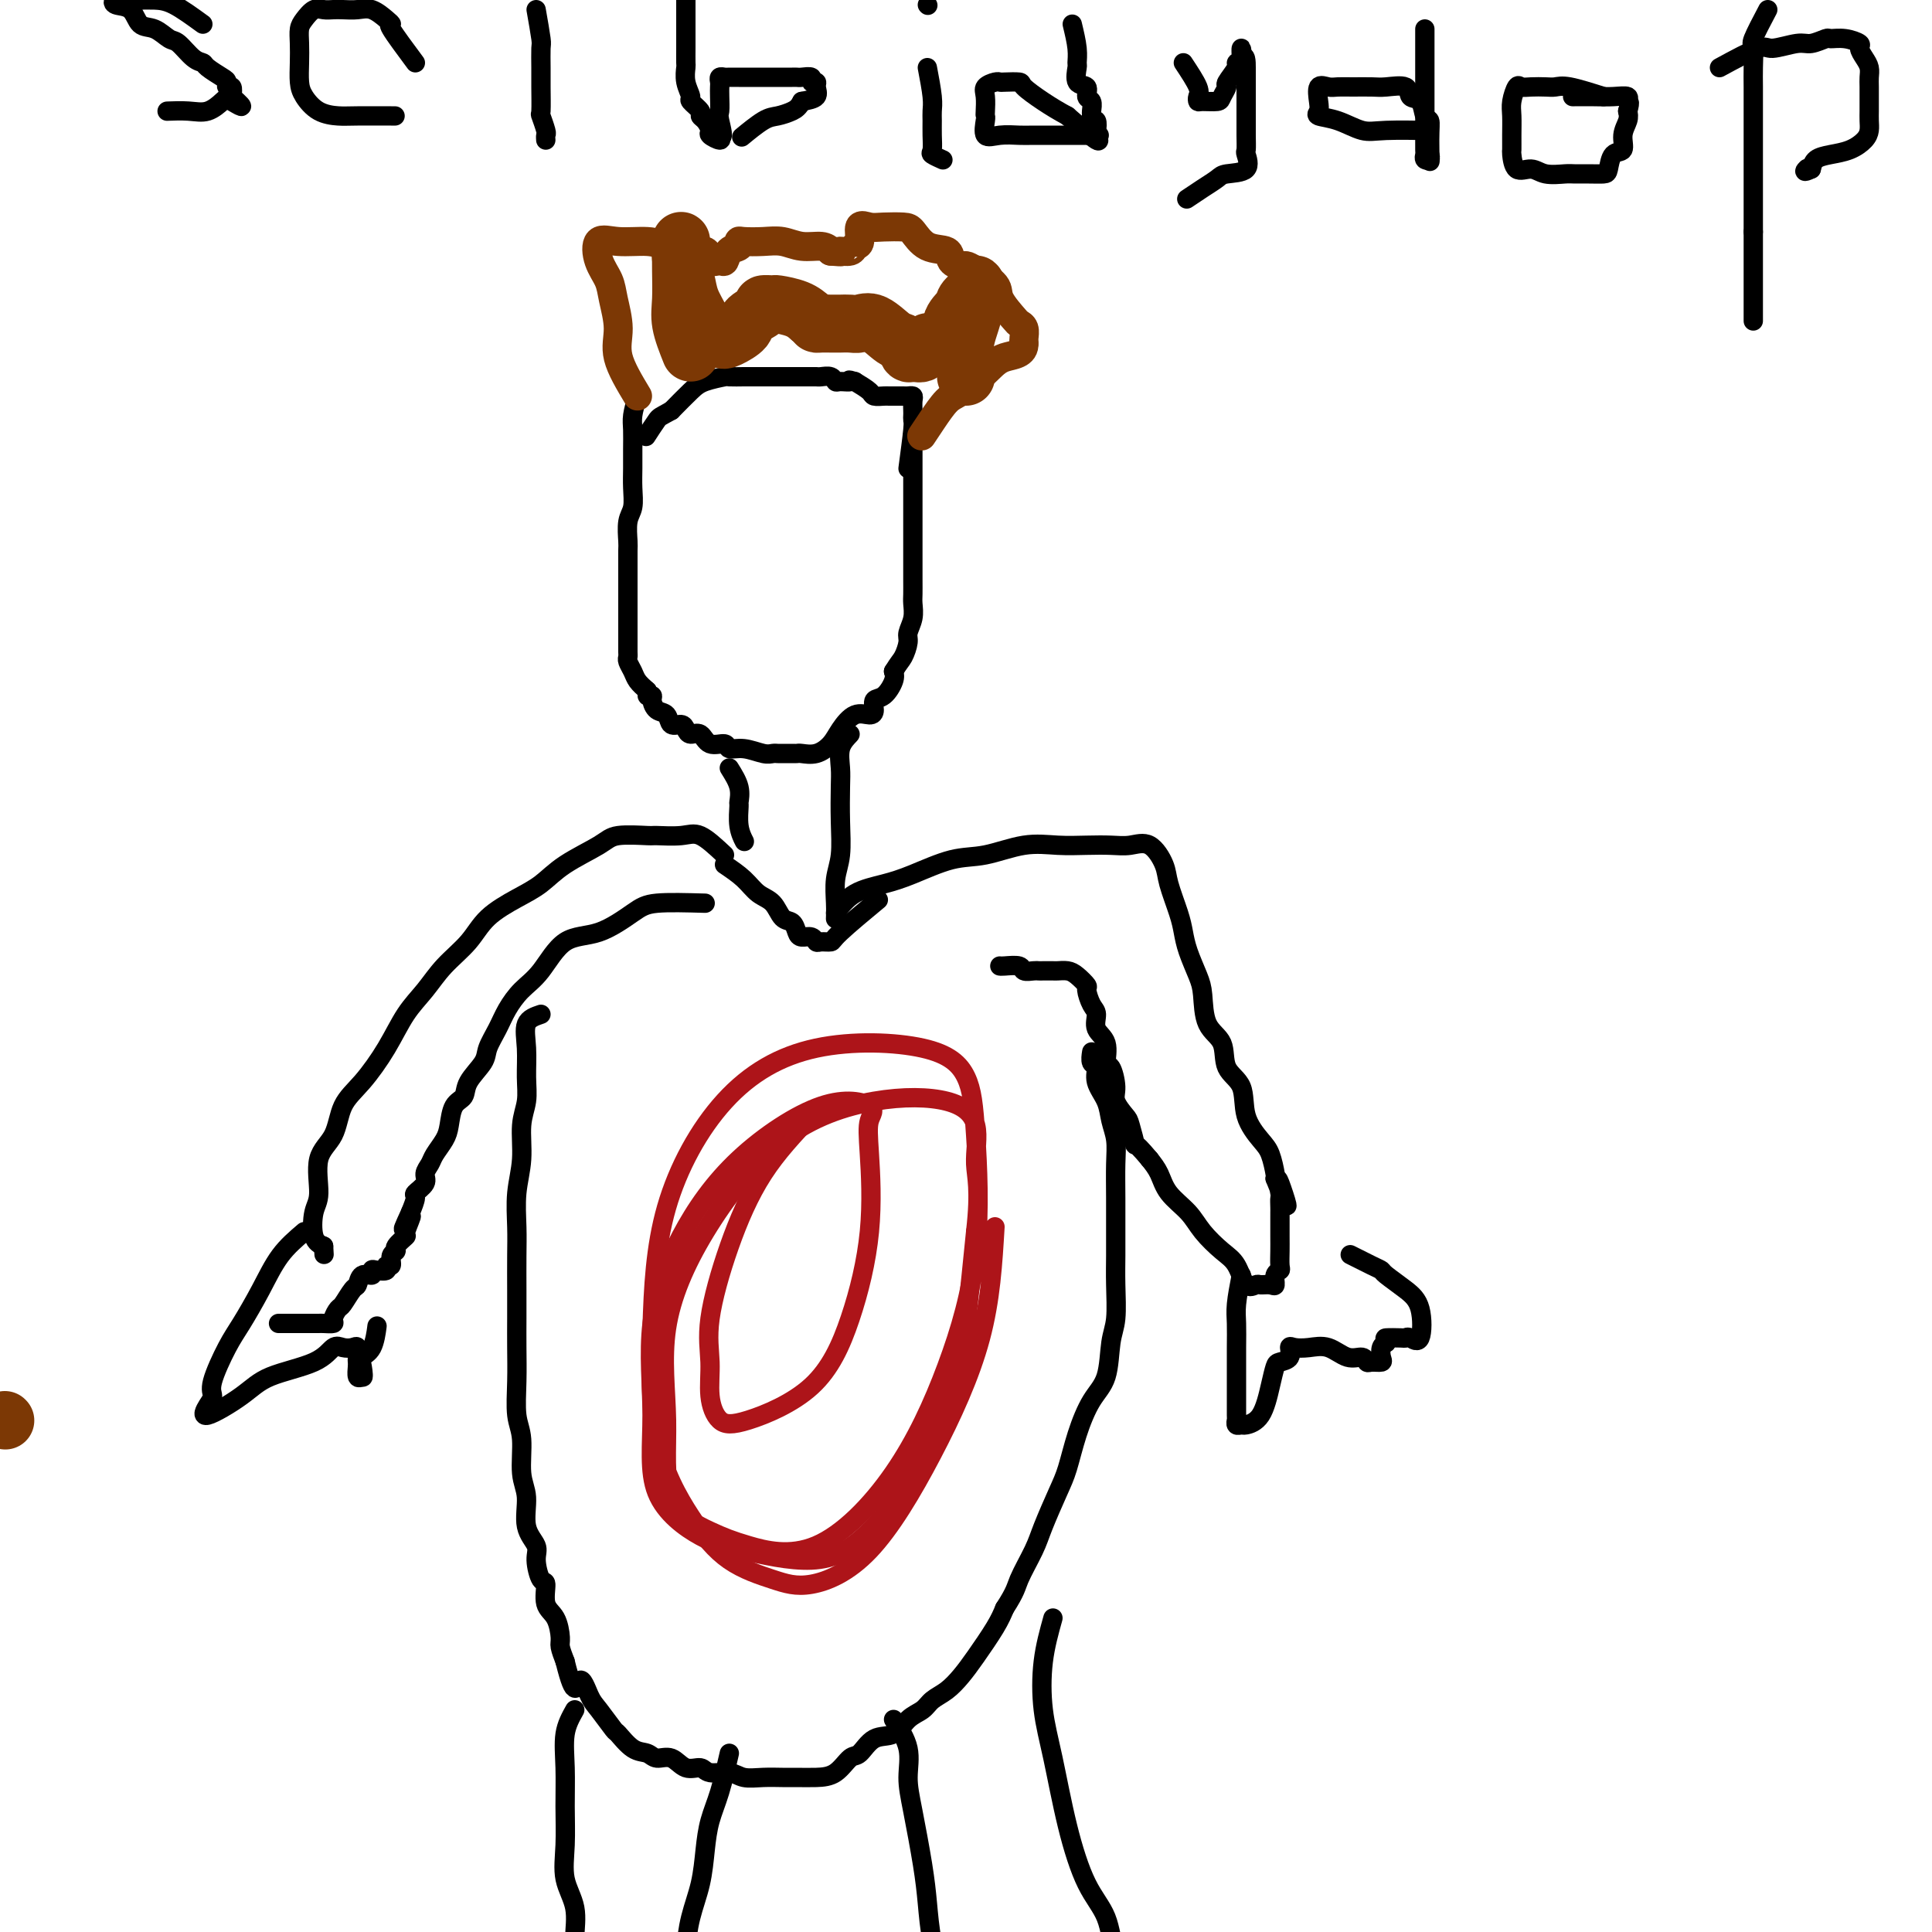 <svg viewBox='0 0 400 400' version='1.1' xmlns='http://www.w3.org/2000/svg' xmlns:xlink='http://www.w3.org/1999/xlink'><g fill='none' stroke='#000000' stroke-width='4' stroke-linecap='round' stroke-linejoin='round'><path d='M132,82c-0.423,1.446 -0.846,2.893 -1,4c-0.154,1.107 -0.040,1.875 0,3c0.040,1.125 0.007,2.606 0,4c-0.007,1.394 0.012,2.699 0,4c-0.012,1.301 -0.056,2.598 0,4c0.056,1.402 0.211,2.911 0,4c-0.211,1.089 -0.789,1.760 -1,3c-0.211,1.240 -0.057,3.049 0,4c0.057,0.951 0.015,1.044 0,2c-0.015,0.956 -0.004,2.774 0,4c0.004,1.226 0.001,1.859 0,3c-0.001,1.141 -0.000,2.791 0,4c0.000,1.209 0.000,1.977 0,3c-0.000,1.023 0.000,2.302 0,3c-0.000,0.698 -0.001,0.816 0,1c0.001,0.184 0.003,0.433 0,1c-0.003,0.567 -0.013,1.450 0,2c0.013,0.550 0.048,0.766 0,1c-0.048,0.234 -0.178,0.485 0,1c0.178,0.515 0.663,1.292 1,2c0.337,0.708 0.525,1.345 1,2c0.475,0.655 1.238,1.327 2,2'/><path d='M134,143c0.556,1.472 -0.054,1.153 0,1c0.054,-0.153 0.773,-0.138 1,0c0.227,0.138 -0.038,0.400 0,1c0.038,0.600 0.377,1.536 1,2c0.623,0.464 1.528,0.454 2,1c0.472,0.546 0.511,1.647 1,2c0.489,0.353 1.428,-0.041 2,0c0.572,0.041 0.777,0.518 1,1c0.223,0.482 0.464,0.970 1,1c0.536,0.030 1.367,-0.399 2,0c0.633,0.399 1.069,1.627 2,2c0.931,0.373 2.358,-0.110 3,0c0.642,0.110 0.501,0.814 1,1c0.499,0.186 1.638,-0.146 3,0c1.362,0.146 2.946,0.771 4,1c1.054,0.229 1.578,0.061 2,0c0.422,-0.061 0.741,-0.017 1,0c0.259,0.017 0.456,0.006 1,0c0.544,-0.006 1.434,-0.007 2,0c0.566,0.007 0.808,0.022 1,0c0.192,-0.022 0.333,-0.080 1,0c0.667,0.080 1.859,0.299 3,0c1.141,-0.299 2.229,-1.115 3,-2c0.771,-0.885 1.224,-1.838 2,-3c0.776,-1.162 1.874,-2.533 3,-3c1.126,-0.467 2.281,-0.030 3,0c0.719,0.030 1.002,-0.348 1,-1c-0.002,-0.652 -0.289,-1.577 0,-2c0.289,-0.423 1.155,-0.345 2,-1c0.845,-0.655 1.670,-2.044 2,-3c0.330,-0.956 0.165,-1.478 0,-2'/><path d='M185,139c1.161,-1.912 1.565,-2.193 2,-3c0.435,-0.807 0.901,-2.141 1,-3c0.099,-0.859 -0.170,-1.244 0,-2c0.170,-0.756 0.778,-1.884 1,-3c0.222,-1.116 0.060,-2.220 0,-3c-0.060,-0.780 -0.016,-1.237 0,-2c0.016,-0.763 0.004,-1.832 0,-3c-0.004,-1.168 -0.001,-2.434 0,-3c0.001,-0.566 0.000,-0.434 0,-1c-0.000,-0.566 -0.000,-1.832 0,-3c0.000,-1.168 0.000,-2.238 0,-3c-0.000,-0.762 -0.000,-1.216 0,-2c0.000,-0.784 0.000,-1.897 0,-3c-0.000,-1.103 -0.000,-2.197 0,-3c0.000,-0.803 0.000,-1.315 0,-2c-0.000,-0.685 -0.000,-1.545 0,-2c0.000,-0.455 0.000,-0.507 0,-1c-0.000,-0.493 -0.000,-1.428 0,-2c0.000,-0.572 0.000,-0.780 0,-1c-0.000,-0.220 -0.000,-0.451 0,-1c0.000,-0.549 0.000,-1.417 0,-2c-0.000,-0.583 -0.000,-0.881 0,-1c0.000,-0.119 0.000,-0.060 0,0'/><path d='M188,97c0.423,-3.181 0.845,-6.361 1,-8c0.155,-1.639 0.042,-1.735 0,-2c-0.042,-0.265 -0.015,-0.698 0,-1c0.015,-0.302 0.016,-0.473 0,-1c-0.016,-0.527 -0.049,-1.409 0,-2c0.049,-0.591 0.182,-0.890 0,-1c-0.182,-0.110 -0.677,-0.030 -1,0c-0.323,0.030 -0.472,0.009 -1,0c-0.528,-0.009 -1.435,-0.005 -2,0c-0.565,0.005 -0.787,0.009 -1,0c-0.213,-0.009 -0.418,-0.033 -1,0c-0.582,0.033 -1.541,0.124 -2,0c-0.459,-0.124 -0.417,-0.464 -1,-1c-0.583,-0.536 -1.792,-1.268 -3,-2'/><path d='M177,79c-1.975,-0.614 -0.914,-0.151 -1,0c-0.086,0.151 -1.319,-0.012 -2,0c-0.681,0.012 -0.811,0.199 -1,0c-0.189,-0.199 -0.436,-0.785 -1,-1c-0.564,-0.215 -1.444,-0.057 -2,0c-0.556,0.057 -0.786,0.015 -1,0c-0.214,-0.015 -0.410,-0.004 -1,0c-0.590,0.004 -1.572,0.001 -2,0c-0.428,-0.001 -0.301,-0.000 -1,0c-0.699,0.000 -2.223,0.000 -3,0c-0.777,-0.000 -0.808,-0.000 -1,0c-0.192,0.000 -0.546,0.000 -1,0c-0.454,-0.000 -1.008,-0.001 -2,0c-0.992,0.001 -2.422,0.003 -3,0c-0.578,-0.003 -0.303,-0.010 -1,0c-0.697,0.010 -2.366,0.039 -3,0c-0.634,-0.039 -0.232,-0.144 -1,0c-0.768,0.144 -2.707,0.539 -4,1c-1.293,0.461 -1.941,0.989 -3,2c-1.059,1.011 -2.530,2.506 -4,4'/><path d='M139,85c-2.417,1.357 -2.458,1.250 -3,2c-0.542,0.750 -1.583,2.357 -2,3c-0.417,0.643 -0.208,0.321 0,0'/></g>
<g fill='none' stroke='#7C3805' stroke-width='6' stroke-linecap='round' stroke-linejoin='round'><path d='M132,82c-1.717,-2.858 -3.434,-5.715 -4,-8c-0.566,-2.285 0.017,-3.997 0,-6c-0.017,-2.003 -0.636,-4.298 -1,-6c-0.364,-1.702 -0.474,-2.811 -1,-4c-0.526,-1.189 -1.467,-2.460 -2,-4c-0.533,-1.540 -0.657,-3.351 0,-4c0.657,-0.649 2.096,-0.138 4,0c1.904,0.138 4.274,-0.099 6,0c1.726,0.099 2.809,0.534 4,1c1.191,0.466 2.490,0.964 4,1c1.510,0.036 3.229,-0.389 4,0c0.771,0.389 0.592,1.594 1,2c0.408,0.406 1.401,0.014 2,0c0.599,-0.014 0.802,0.350 1,0c0.198,-0.350 0.391,-1.414 1,-2c0.609,-0.586 1.636,-0.694 2,-1c0.364,-0.306 0.067,-0.810 0,-1c-0.067,-0.190 0.097,-0.066 1,0c0.903,0.066 2.546,0.073 4,0c1.454,-0.073 2.720,-0.226 4,0c1.280,0.226 2.575,0.830 4,1c1.425,0.170 2.978,-0.094 4,0c1.022,0.094 1.511,0.547 2,1'/><path d='M172,52c3.282,0.294 1.988,0.029 2,0c0.012,-0.029 1.329,0.178 2,0c0.671,-0.178 0.695,-0.741 1,-1c0.305,-0.259 0.890,-0.213 1,-1c0.110,-0.787 -0.256,-2.406 0,-3c0.256,-0.594 1.134,-0.162 2,0c0.866,0.162 1.721,0.056 3,0c1.279,-0.056 2.982,-0.061 4,0c1.018,0.061 1.351,0.188 2,1c0.649,0.812 1.613,2.308 3,3c1.387,0.692 3.198,0.579 4,1c0.802,0.421 0.594,1.376 1,2c0.406,0.624 1.427,0.917 2,1c0.573,0.083 0.700,-0.044 1,0c0.300,0.044 0.773,0.260 2,1c1.227,0.740 3.208,2.004 4,3c0.792,0.996 0.394,1.724 1,3c0.606,1.276 2.215,3.102 3,4c0.785,0.898 0.747,0.870 1,1c0.253,0.130 0.799,0.420 1,1c0.201,0.580 0.057,1.452 0,2c-0.057,0.548 -0.029,0.774 0,1'/><path d='M212,71c0.194,2.414 -2.322,2.449 -4,3c-1.678,0.551 -2.520,1.619 -4,3c-1.480,1.381 -3.598,3.074 -5,4c-1.402,0.926 -2.087,1.083 -3,2c-0.913,0.917 -2.053,2.593 -3,4c-0.947,1.407 -1.699,2.545 -2,3c-0.301,0.455 -0.150,0.228 0,0'/></g>
<g fill='none' stroke='#7C3805' stroke-width='12' stroke-linecap='round' stroke-linejoin='round'><path d='M143,73c-0.845,-2.120 -1.691,-4.241 -2,-6c-0.309,-1.759 -0.083,-3.158 0,-5c0.083,-1.842 0.021,-4.128 0,-6c-0.021,-1.872 -0.002,-3.331 0,-4c0.002,-0.669 -0.011,-0.550 0,-1c0.011,-0.450 0.048,-1.470 0,-1c-0.048,0.470 -0.181,2.432 0,4c0.181,1.568 0.678,2.744 1,4c0.322,1.256 0.471,2.592 1,4c0.529,1.408 1.439,2.887 2,4c0.561,1.113 0.774,1.862 1,2c0.226,0.138 0.464,-0.333 1,0c0.536,0.333 1.371,1.470 2,2c0.629,0.530 1.053,0.454 2,0c0.947,-0.454 2.419,-1.284 3,-2c0.581,-0.716 0.272,-1.317 1,-2c0.728,-0.683 2.495,-1.449 3,-2c0.505,-0.551 -0.251,-0.888 0,-1c0.251,-0.112 1.511,0.001 2,0c0.489,-0.001 0.209,-0.116 1,0c0.791,0.116 2.655,0.462 4,1c1.345,0.538 2.173,1.269 3,2'/><path d='M168,66c1.278,0.691 0.971,0.917 1,1c0.029,0.083 0.392,0.022 1,0c0.608,-0.022 1.461,-0.005 2,0c0.539,0.005 0.765,-0.002 1,0c0.235,0.002 0.479,0.011 1,0c0.521,-0.011 1.319,-0.044 2,0c0.681,0.044 1.243,0.163 2,0c0.757,-0.163 1.707,-0.608 3,0c1.293,0.608 2.927,2.270 4,3c1.073,0.730 1.583,0.528 2,1c0.417,0.472 0.741,1.619 1,2c0.259,0.381 0.454,-0.003 1,0c0.546,0.003 1.442,0.393 2,0c0.558,-0.393 0.778,-1.569 1,-2c0.222,-0.431 0.444,-0.116 1,0c0.556,0.116 1.444,0.033 2,0c0.556,-0.033 0.778,-0.017 1,0'/><path d='M196,71c1.350,-1.059 0.725,-2.707 1,-4c0.275,-1.293 1.449,-2.233 2,-3c0.551,-0.767 0.480,-1.363 1,-2c0.520,-0.637 1.632,-1.315 2,-2c0.368,-0.685 -0.006,-1.378 0,-1c0.006,0.378 0.394,1.828 0,4c-0.394,2.172 -1.570,5.065 -2,7c-0.430,1.935 -0.115,2.910 0,4c0.115,1.090 0.031,2.293 0,3c-0.031,0.707 -0.009,0.916 0,1c0.009,0.084 0.004,0.042 0,0'/><path d='M1,294c0.000,0.000 0.100,0.100 0.1,0.1'/></g>
<g fill='none' stroke='#000000' stroke-width='4' stroke-linecap='round' stroke-linejoin='round'><path d='M42,5c-2.166,-1.577 -4.333,-3.154 -6,-4c-1.667,-0.846 -2.836,-0.960 -4,-1c-1.164,-0.040 -2.325,-0.007 -3,0c-0.675,0.007 -0.865,-0.011 -1,0c-0.135,0.011 -0.217,0.052 -1,0c-0.783,-0.052 -2.268,-0.198 -3,0c-0.732,0.198 -0.712,0.740 0,1c0.712,0.260 2.115,0.239 3,1c0.885,0.761 1.252,2.305 2,3c0.748,0.695 1.878,0.539 3,1c1.122,0.461 2.235,1.537 3,2c0.765,0.463 1.182,0.313 2,1c0.818,0.687 2.037,2.211 3,3c0.963,0.789 1.668,0.842 2,1c0.332,0.158 0.289,0.419 1,1c0.711,0.581 2.177,1.482 3,2c0.823,0.518 1.004,0.654 1,1c-0.004,0.346 -0.193,0.901 0,1c0.193,0.099 0.770,-0.257 1,0c0.230,0.257 0.115,1.129 0,2'/><path d='M48,20c3.798,3.353 1.294,1.736 0,1c-1.294,-0.736 -1.377,-0.589 -2,0c-0.623,0.589 -1.786,1.622 -3,2c-1.214,0.378 -2.481,0.102 -4,0c-1.519,-0.102 -3.291,-0.029 -4,0c-0.709,0.029 -0.354,0.015 0,0'/><path d='M86,13c-2.124,-2.859 -4.248,-5.719 -5,-7c-0.752,-1.281 -0.130,-0.984 0,-1c0.130,-0.016 -0.230,-0.344 -1,-1c-0.770,-0.656 -1.950,-1.639 -3,-2c-1.050,-0.361 -1.972,-0.098 -3,0c-1.028,0.098 -2.163,0.032 -3,0c-0.837,-0.032 -1.377,-0.032 -2,0c-0.623,0.032 -1.330,0.094 -2,0c-0.670,-0.094 -1.304,-0.343 -2,0c-0.696,0.343 -1.455,1.278 -2,2c-0.545,0.722 -0.876,1.232 -1,2c-0.124,0.768 -0.039,1.796 0,3c0.039,1.204 0.034,2.585 0,4c-0.034,1.415 -0.096,2.862 0,4c0.096,1.138 0.349,1.965 1,3c0.651,1.035 1.699,2.277 3,3c1.301,0.723 2.854,0.926 4,1c1.146,0.074 1.886,0.020 4,0c2.114,-0.020 5.604,-0.006 7,0c1.396,0.006 0.698,0.003 0,0'/><path d='M111,2c0.423,2.409 0.846,4.818 1,6c0.154,1.182 0.040,1.137 0,2c-0.040,0.863 -0.007,2.634 0,4c0.007,1.366 -0.012,2.327 0,4c0.012,1.673 0.056,4.060 0,5c-0.056,0.940 -0.211,0.434 0,1c0.211,0.566 0.789,2.203 1,3c0.211,0.797 0.057,0.753 0,1c-0.057,0.247 -0.016,0.785 0,1c0.016,0.215 0.008,0.108 0,0'/><path d='M142,0c-0.000,0.587 -0.000,1.173 0,2c0.000,0.827 0.000,1.894 0,3c-0.000,1.106 -0.001,2.252 0,3c0.001,0.748 0.005,1.097 0,2c-0.005,0.903 -0.017,2.359 0,3c0.017,0.641 0.065,0.466 0,1c-0.065,0.534 -0.242,1.779 0,3c0.242,1.221 0.905,2.420 1,3c0.095,0.580 -0.377,0.540 0,1c0.377,0.460 1.601,1.418 2,2c0.399,0.582 -0.029,0.787 0,1c0.029,0.213 0.516,0.433 1,1c0.484,0.567 0.965,1.482 1,2c0.035,0.518 -0.375,0.639 0,1c0.375,0.361 1.536,0.960 2,1c0.464,0.040 0.232,-0.480 0,-1'/><path d='M149,28c1.083,1.103 0.290,-1.641 0,-3c-0.290,-1.359 -0.079,-1.335 0,-2c0.079,-0.665 0.024,-2.021 0,-3c-0.024,-0.979 -0.018,-1.583 0,-2c0.018,-0.417 0.050,-0.648 0,-1c-0.050,-0.352 -0.180,-0.826 0,-1c0.180,-0.174 0.671,-0.046 1,0c0.329,0.046 0.497,0.012 1,0c0.503,-0.012 1.342,-0.003 2,0c0.658,0.003 1.136,0.001 2,0c0.864,-0.001 2.116,-0.000 3,0c0.884,0.000 1.401,0.000 2,0c0.599,-0.000 1.278,-0.001 2,0c0.722,0.001 1.485,0.004 2,0c0.515,-0.004 0.783,-0.016 1,0c0.217,0.016 0.383,0.059 1,0c0.617,-0.059 1.684,-0.219 2,0c0.316,0.219 -0.120,0.818 0,1c0.120,0.182 0.795,-0.054 1,0c0.205,0.054 -0.060,0.399 0,1c0.060,0.601 0.446,1.457 0,2c-0.446,0.543 -1.723,0.771 -3,1'/><path d='M166,21c-0.612,1.169 -1.142,1.592 -2,2c-0.858,0.408 -2.044,0.800 -3,1c-0.956,0.200 -1.680,0.208 -3,1c-1.320,0.792 -3.234,2.369 -4,3c-0.766,0.631 -0.383,0.315 0,0'/><path d='M192,14c0.423,2.239 0.846,4.477 1,6c0.154,1.523 0.039,2.330 0,3c-0.039,0.670 -0.003,1.202 0,2c0.003,0.798 -0.027,1.860 0,3c0.027,1.140 0.110,2.357 0,3c-0.110,0.643 -0.414,0.712 0,1c0.414,0.288 1.547,0.797 2,1c0.453,0.203 0.227,0.102 0,0'/><path d='M192,1c0.000,0.000 0.100,0.100 0.1,0.1'/><path d='M222,5c0.427,1.781 0.854,3.561 1,5c0.146,1.439 0.010,2.536 0,3c-0.010,0.464 0.106,0.294 0,1c-0.106,0.706 -0.435,2.287 0,3c0.435,0.713 1.633,0.558 2,1c0.367,0.442 -0.099,1.482 0,2c0.099,0.518 0.762,0.515 1,1c0.238,0.485 0.050,1.457 0,2c-0.050,0.543 0.038,0.655 0,1c-0.038,0.345 -0.202,0.923 0,1c0.202,0.077 0.770,-0.347 1,0c0.230,0.347 0.124,1.464 0,2c-0.124,0.536 -0.264,0.490 0,1c0.264,0.510 0.933,1.574 0,1c-0.933,-0.574 -3.466,-2.787 -6,-5'/><path d='M221,24c-1.822,-0.978 -3.377,-1.922 -5,-3c-1.623,-1.078 -3.312,-2.290 -4,-3c-0.688,-0.710 -0.374,-0.920 -1,-1c-0.626,-0.080 -2.192,-0.031 -3,0c-0.808,0.031 -0.857,0.043 -1,0c-0.143,-0.043 -0.378,-0.141 -1,0c-0.622,0.141 -1.630,0.522 -2,1c-0.370,0.478 -0.101,1.054 0,2c0.101,0.946 0.035,2.264 0,3c-0.035,0.736 -0.038,0.891 0,1c0.038,0.109 0.118,0.173 0,1c-0.118,0.827 -0.435,2.418 0,3c0.435,0.582 1.622,0.156 3,0c1.378,-0.156 2.948,-0.042 4,0c1.052,0.042 1.586,0.011 3,0c1.414,-0.011 3.709,-0.003 5,0c1.291,0.003 1.578,0.001 3,0c1.422,-0.001 3.978,-0.000 5,0c1.022,0.000 0.511,0.000 0,0'/><path d='M245,13c1.266,1.917 2.532,3.835 3,5c0.468,1.165 0.138,1.578 0,2c-0.138,0.422 -0.085,0.852 0,1c0.085,0.148 0.203,0.014 1,0c0.797,-0.014 2.274,0.091 3,0c0.726,-0.091 0.701,-0.378 1,-1c0.299,-0.622 0.921,-1.580 1,-2c0.079,-0.420 -0.385,-0.304 0,-1c0.385,-0.696 1.620,-2.206 2,-3c0.380,-0.794 -0.094,-0.873 0,-1c0.094,-0.127 0.756,-0.304 1,-1c0.244,-0.696 0.070,-1.913 0,-2c-0.070,-0.087 -0.035,0.957 0,2'/><path d='M257,12c1.000,-1.066 1.000,0.770 1,2c0.000,1.230 0.000,1.853 0,3c-0.000,1.147 -0.001,2.816 0,4c0.001,1.184 0.004,1.883 0,3c-0.004,1.117 -0.015,2.653 0,4c0.015,1.347 0.055,2.507 0,3c-0.055,0.493 -0.205,0.320 0,1c0.205,0.680 0.766,2.214 0,3c-0.766,0.786 -2.857,0.824 -4,1c-1.143,0.176 -1.337,0.491 -2,1c-0.663,0.509 -1.794,1.214 -3,2c-1.206,0.786 -2.487,1.653 -3,2c-0.513,0.347 -0.256,0.173 0,0'/><path d='M295,6c0.000,2.502 0.000,5.004 0,6c-0.000,0.996 -0.000,0.484 0,1c0.000,0.516 0.000,2.058 0,3c-0.000,0.942 -0.000,1.282 0,2c0.000,0.718 0.000,1.812 0,3c-0.000,1.188 -0.000,2.469 0,3c0.000,0.531 0.000,0.313 0,1c-0.000,0.687 -0.001,2.279 0,3c0.001,0.721 0.004,0.572 0,1c-0.004,0.428 -0.015,1.432 0,2c0.015,0.568 0.056,0.699 0,1c-0.056,0.301 -0.207,0.773 0,1c0.207,0.227 0.774,0.208 1,0c0.226,-0.208 0.113,-0.604 0,-1'/><path d='M296,32c0.140,3.582 -0.008,-0.464 0,-3c0.008,-2.536 0.174,-3.563 0,-4c-0.174,-0.437 -0.686,-0.285 -1,-1c-0.314,-0.715 -0.428,-2.297 -1,-3c-0.572,-0.703 -1.602,-0.528 -2,-1c-0.398,-0.472 -0.165,-1.591 -1,-2c-0.835,-0.409 -2.737,-0.109 -4,0c-1.263,0.109 -1.887,0.027 -3,0c-1.113,-0.027 -2.715,0.002 -4,0c-1.285,-0.002 -2.252,-0.036 -3,0c-0.748,0.036 -1.275,0.143 -2,0c-0.725,-0.143 -1.648,-0.534 -2,0c-0.352,0.534 -0.135,1.993 0,3c0.135,1.007 0.187,1.562 0,2c-0.187,0.438 -0.613,0.758 0,1c0.613,0.242 2.264,0.405 4,1c1.736,0.595 3.558,1.624 5,2c1.442,0.376 2.504,0.101 5,0c2.496,-0.101 6.428,-0.029 8,0c1.572,0.029 0.786,0.014 0,0'/><path d='M332,20c-2.659,-0.845 -5.318,-1.690 -7,-2c-1.682,-0.310 -2.387,-0.086 -3,0c-0.613,0.086 -1.135,0.032 -2,0c-0.865,-0.032 -2.074,-0.043 -3,0c-0.926,0.043 -1.569,0.139 -2,0c-0.431,-0.139 -0.651,-0.513 -1,0c-0.349,0.513 -0.826,1.914 -1,3c-0.174,1.086 -0.045,1.858 0,3c0.045,1.142 0.007,2.655 0,4c-0.007,1.345 0.016,2.522 0,3c-0.016,0.478 -0.071,0.258 0,1c0.071,0.742 0.269,2.448 1,3c0.731,0.552 1.994,-0.048 3,0c1.006,0.048 1.754,0.745 3,1c1.246,0.255 2.988,0.067 4,0c1.012,-0.067 1.292,-0.015 2,0c0.708,0.015 1.844,-0.008 3,0c1.156,0.008 2.333,0.046 3,0c0.667,-0.046 0.823,-0.176 1,-1c0.177,-0.824 0.373,-2.342 1,-3c0.627,-0.658 1.683,-0.455 2,-1c0.317,-0.545 -0.107,-1.839 0,-3c0.107,-1.161 0.745,-2.189 1,-3c0.255,-0.811 0.128,-1.406 0,-2'/><path d='M337,23c0.738,-2.403 0.081,-1.912 0,-2c-0.081,-0.088 0.412,-0.756 0,-1c-0.412,-0.244 -1.729,-0.065 -3,0c-1.271,0.065 -2.496,0.018 -4,0c-1.504,-0.018 -3.287,-0.005 -4,0c-0.713,0.005 -0.357,0.003 0,0'/><path d='M366,2c-1.268,2.408 -2.536,4.817 -3,6c-0.464,1.183 -0.124,1.141 0,2c0.124,0.859 0.033,2.619 0,4c-0.033,1.381 -0.009,2.381 0,4c0.009,1.619 0.002,3.856 0,5c-0.002,1.144 -0.001,1.195 0,2c0.001,0.805 0.000,2.365 0,3c-0.000,0.635 -0.000,0.344 0,1c0.000,0.656 0.000,2.259 0,3c-0.000,0.741 -0.000,0.618 0,1c0.000,0.382 0.000,1.267 0,2c-0.000,0.733 -0.000,1.313 0,2c0.000,0.687 0.000,1.480 0,2c-0.000,0.520 -0.000,0.768 0,1c0.000,0.232 0.000,0.447 0,1c-0.000,0.553 -0.000,1.444 0,2c0.000,0.556 0.000,0.778 0,1c-0.000,0.222 -0.000,0.444 0,1c0.000,0.556 0.000,1.444 0,2c-0.000,0.556 -0.000,0.778 0,1'/><path d='M363,48c0.000,6.833 0.000,3.915 0,3c-0.000,-0.915 -0.000,0.175 0,1c0.000,0.825 0.000,1.387 0,2c0.000,0.613 0.000,1.278 0,2c0.000,0.722 0.000,1.501 0,2c0.000,0.499 0.000,0.719 0,1c0.000,0.281 0.000,0.622 0,1c0.000,0.378 0.000,0.794 0,2c0.000,1.206 0.000,3.202 0,4c0.000,0.798 0.000,0.399 0,0'/><path d='M356,14c3.175,-1.723 6.350,-3.446 8,-4c1.650,-0.554 1.774,0.062 3,0c1.226,-0.062 3.552,-0.802 5,-1c1.448,-0.198 2.018,0.146 3,0c0.982,-0.146 2.378,-0.783 3,-1c0.622,-0.217 0.471,-0.014 1,0c0.529,0.014 1.739,-0.162 3,0c1.261,0.162 2.572,0.663 3,1c0.428,0.337 -0.029,0.512 0,1c0.029,0.488 0.544,1.289 1,2c0.456,0.711 0.854,1.331 1,2c0.146,0.669 0.039,1.386 0,2c-0.039,0.614 -0.010,1.123 0,2c0.010,0.877 0.001,2.122 0,3c-0.001,0.878 0.006,1.391 0,2c-0.006,0.609 -0.024,1.315 0,2c0.024,0.685 0.091,1.349 0,2c-0.091,0.651 -0.339,1.291 -1,2c-0.661,0.709 -1.734,1.489 -3,2c-1.266,0.511 -2.726,0.753 -4,1c-1.274,0.247 -2.364,0.499 -3,1c-0.636,0.501 -0.818,1.250 -1,2'/><path d='M375,35c-1.933,0.933 -1.267,0.267 -1,0c0.267,-0.267 0.133,-0.133 0,0'/><path d='M151,159c0.847,1.355 1.695,2.710 2,4c0.305,1.290 0.068,2.514 0,3c-0.068,0.486 0.033,0.233 0,1c-0.033,0.767 -0.201,2.553 0,4c0.201,1.447 0.772,2.556 1,3c0.228,0.444 0.114,0.222 0,0'/><path d='M176,152c-0.845,0.892 -1.689,1.785 -2,3c-0.311,1.215 -0.087,2.753 0,4c0.087,1.247 0.037,2.203 0,4c-0.037,1.797 -0.063,4.436 0,7c0.063,2.564 0.213,5.052 0,7c-0.213,1.948 -0.789,3.357 -1,5c-0.211,1.643 -0.057,3.519 0,5c0.057,1.481 0.016,2.566 0,3c-0.016,0.434 -0.008,0.217 0,0'/><path d='M150,177c-1.807,-1.691 -3.615,-3.383 -5,-4c-1.385,-0.617 -2.348,-0.161 -4,0c-1.652,0.161 -3.992,0.027 -5,0c-1.008,-0.027 -0.684,0.055 -2,0c-1.316,-0.055 -4.271,-0.245 -6,0c-1.729,0.245 -2.230,0.924 -4,2c-1.770,1.076 -4.807,2.548 -7,4c-2.193,1.452 -3.542,2.883 -5,4c-1.458,1.117 -3.026,1.918 -5,3c-1.974,1.082 -4.355,2.443 -6,4c-1.645,1.557 -2.553,3.309 -4,5c-1.447,1.691 -3.432,3.319 -5,5c-1.568,1.681 -2.717,3.413 -4,5c-1.283,1.587 -2.698,3.029 -4,5c-1.302,1.971 -2.490,4.470 -4,7c-1.510,2.530 -3.342,5.090 -5,7c-1.658,1.910 -3.141,3.170 -4,5c-0.859,1.830 -1.093,4.231 -2,6c-0.907,1.769 -2.486,2.908 -3,5c-0.514,2.092 0.038,5.138 0,7c-0.038,1.862 -0.664,2.540 -1,4c-0.336,1.460 -0.382,3.703 0,5c0.382,1.297 1.191,1.649 2,2'/><path d='M67,258c0.167,3.000 0.083,1.500 0,0'/><path d='M173,189c1.140,-1.501 2.279,-3.003 4,-4c1.721,-0.997 4.023,-1.490 6,-2c1.977,-0.510 3.630,-1.037 6,-2c2.370,-0.963 5.459,-2.363 8,-3c2.541,-0.637 4.535,-0.511 7,-1c2.465,-0.489 5.401,-1.594 8,-2c2.599,-0.406 4.863,-0.112 7,0c2.137,0.112 4.149,0.042 6,0c1.851,-0.042 3.542,-0.058 5,0c1.458,0.058 2.685,0.189 4,0c1.315,-0.189 2.720,-0.697 4,0c1.280,0.697 2.436,2.600 3,4c0.564,1.400 0.536,2.297 1,4c0.464,1.703 1.420,4.214 2,6c0.580,1.786 0.783,2.848 1,4c0.217,1.152 0.447,2.393 1,4c0.553,1.607 1.427,3.582 2,5c0.573,1.418 0.844,2.281 1,4c0.156,1.719 0.197,4.293 1,6c0.803,1.707 2.368,2.547 3,4c0.632,1.453 0.330,3.517 1,5c0.670,1.483 2.313,2.383 3,4c0.687,1.617 0.419,3.950 1,6c0.581,2.050 2.011,3.818 3,5c0.989,1.182 1.535,1.780 2,3c0.465,1.220 0.847,3.063 1,4c0.153,0.937 0.076,0.969 0,1'/><path d='M264,244c4.249,10.788 1.870,3.258 1,1c-0.870,-2.258 -0.233,0.754 0,2c0.233,1.246 0.062,0.725 0,1c-0.062,0.275 -0.017,1.346 0,2c0.017,0.654 0.004,0.889 0,1c-0.004,0.111 -0.000,0.096 0,1c0.000,0.904 -0.004,2.727 0,4c0.004,1.273 0.016,1.995 0,3c-0.016,1.005 -0.059,2.294 0,3c0.059,0.706 0.219,0.831 0,1c-0.219,0.169 -0.817,0.384 -1,1c-0.183,0.616 0.050,1.633 0,2c-0.050,0.367 -0.383,0.086 -1,0c-0.617,-0.086 -1.518,0.025 -2,0c-0.482,-0.025 -0.545,-0.187 -1,0c-0.455,0.187 -1.303,0.721 -2,0c-0.697,-0.721 -1.244,-2.699 -2,-4c-0.756,-1.301 -1.721,-1.927 -3,-3c-1.279,-1.073 -2.870,-2.594 -4,-4c-1.130,-1.406 -1.798,-2.696 -3,-4c-1.202,-1.304 -2.939,-2.620 -4,-4c-1.061,-1.380 -1.446,-2.823 -2,-4c-0.554,-1.177 -1.277,-2.089 -2,-3'/><path d='M238,240c-3.720,-4.481 -3.021,-2.682 -3,-3c0.021,-0.318 -0.638,-2.751 -1,-4c-0.362,-1.249 -0.427,-1.312 -1,-2c-0.573,-0.688 -1.654,-2.001 -2,-3c-0.346,-0.999 0.043,-1.684 0,-3c-0.043,-1.316 -0.519,-3.263 -1,-4c-0.481,-0.737 -0.969,-0.265 -1,-1c-0.031,-0.735 0.394,-2.677 0,-4c-0.394,-1.323 -1.606,-2.027 -2,-3c-0.394,-0.973 0.032,-2.215 0,-3c-0.032,-0.785 -0.522,-1.114 -1,-2c-0.478,-0.886 -0.944,-2.328 -1,-3c-0.056,-0.672 0.298,-0.572 0,-1c-0.298,-0.428 -1.249,-1.383 -2,-2c-0.751,-0.617 -1.301,-0.897 -2,-1c-0.699,-0.103 -1.548,-0.028 -2,0c-0.452,0.028 -0.507,0.008 -1,0c-0.493,-0.008 -1.426,-0.006 -2,0c-0.574,0.006 -0.791,0.016 -1,0c-0.209,-0.016 -0.410,-0.057 -1,0c-0.590,0.057 -1.570,0.211 -2,0c-0.430,-0.211 -0.311,-0.789 -1,-1c-0.689,-0.211 -2.185,-0.057 -3,0c-0.815,0.057 -0.947,0.016 -1,0c-0.053,-0.016 -0.026,-0.008 0,0'/><path d='M150,179c1.429,0.966 2.859,1.931 4,3c1.141,1.069 1.994,2.240 3,3c1.006,0.760 2.167,1.108 3,2c0.833,0.892 1.340,2.329 2,3c0.660,0.671 1.472,0.576 2,1c0.528,0.424 0.770,1.367 1,2c0.230,0.633 0.447,0.955 1,1c0.553,0.045 1.441,-0.186 2,0c0.559,0.186 0.789,0.788 1,1c0.211,0.212 0.405,0.035 1,0c0.595,-0.035 1.593,0.073 2,0c0.407,-0.073 0.225,-0.327 2,-2c1.775,-1.673 5.507,-4.764 7,-6c1.493,-1.236 0.746,-0.618 0,0'/><path d='M146,187c-3.825,-0.110 -7.649,-0.220 -10,0c-2.351,0.220 -3.227,0.771 -5,2c-1.773,1.229 -4.443,3.136 -7,4c-2.557,0.864 -5.002,0.684 -7,2c-1.998,1.316 -3.548,4.127 -5,6c-1.452,1.873 -2.807,2.807 -4,4c-1.193,1.193 -2.225,2.644 -3,4c-0.775,1.356 -1.292,2.619 -2,4c-0.708,1.381 -1.608,2.882 -2,4c-0.392,1.118 -0.276,1.853 -1,3c-0.724,1.147 -2.287,2.704 -3,4c-0.713,1.296 -0.576,2.329 -1,3c-0.424,0.671 -1.409,0.981 -2,2c-0.591,1.019 -0.790,2.748 -1,4c-0.210,1.252 -0.432,2.026 -1,3c-0.568,0.974 -1.480,2.149 -2,3c-0.520,0.851 -0.646,1.378 -1,2c-0.354,0.622 -0.935,1.338 -1,2c-0.065,0.662 0.385,1.270 0,2c-0.385,0.730 -1.604,1.581 -2,2c-0.396,0.419 0.030,0.405 0,1c-0.030,0.595 -0.515,1.797 -1,3'/><path d='M85,251c-3.024,6.550 -0.585,1.926 0,1c0.585,-0.926 -0.685,1.844 -1,3c-0.315,1.156 0.323,0.696 0,1c-0.323,0.304 -1.607,1.373 -2,2c-0.393,0.627 0.107,0.813 0,1c-0.107,0.187 -0.820,0.376 -1,1c-0.180,0.624 0.172,1.683 0,2c-0.172,0.317 -0.867,-0.107 -1,0c-0.133,0.107 0.298,0.745 0,1c-0.298,0.255 -1.323,0.128 -2,0c-0.677,-0.128 -1.006,-0.258 -1,0c0.006,0.258 0.349,0.903 0,1c-0.349,0.097 -1.388,-0.354 -2,0c-0.612,0.354 -0.795,1.513 -1,2c-0.205,0.487 -0.431,0.302 -1,1c-0.569,0.698 -1.480,2.278 -2,3c-0.520,0.722 -0.650,0.586 -1,1c-0.350,0.414 -0.919,1.379 -1,2c-0.081,0.621 0.326,0.898 0,1c-0.326,0.102 -1.384,0.027 -2,0c-0.616,-0.027 -0.789,-0.007 -1,0c-0.211,0.007 -0.460,0.002 -1,0c-0.540,-0.002 -1.372,-0.001 -2,0c-0.628,0.001 -1.054,0.000 -2,0c-0.946,-0.000 -2.413,-0.000 -3,0c-0.587,0.000 -0.293,0.000 0,0'/><path d='M257,264c-0.423,2.192 -0.845,4.385 -1,6c-0.155,1.615 -0.042,2.654 0,4c0.042,1.346 0.011,3.001 0,5c-0.011,1.999 -0.004,4.343 0,6c0.004,1.657 0.005,2.626 0,4c-0.005,1.374 -0.014,3.154 0,4c0.014,0.846 0.052,0.760 0,1c-0.052,0.240 -0.193,0.806 0,1c0.193,0.194 0.720,0.017 1,0c0.280,-0.017 0.311,0.125 1,0c0.689,-0.125 2.035,-0.519 3,-2c0.965,-1.481 1.551,-4.051 2,-6c0.449,-1.949 0.763,-3.279 1,-4c0.237,-0.721 0.397,-0.834 1,-1c0.603,-0.166 1.648,-0.386 2,-1c0.352,-0.614 0.012,-1.621 0,-2c-0.012,-0.379 0.305,-0.131 1,0c0.695,0.131 1.769,0.144 3,0c1.231,-0.144 2.619,-0.445 4,0c1.381,0.445 2.756,1.636 4,2c1.244,0.364 2.358,-0.101 3,0c0.642,0.101 0.812,0.766 1,1c0.188,0.234 0.393,0.035 1,0c0.607,-0.035 1.616,0.094 2,0c0.384,-0.094 0.142,-0.410 0,-1c-0.142,-0.590 -0.183,-1.454 0,-2c0.183,-0.546 0.592,-0.773 1,-1'/><path d='M287,278c-0.013,-0.844 -0.547,-0.953 0,-1c0.547,-0.047 2.173,-0.032 3,0c0.827,0.032 0.855,0.081 1,0c0.145,-0.081 0.406,-0.291 1,0c0.594,0.291 1.519,1.084 2,0c0.481,-1.084 0.518,-4.043 0,-6c-0.518,-1.957 -1.589,-2.910 -3,-4c-1.411,-1.090 -3.160,-2.317 -4,-3c-0.840,-0.683 -0.772,-0.822 -1,-1c-0.228,-0.178 -0.754,-0.394 -2,-1c-1.246,-0.606 -3.213,-1.602 -4,-2c-0.787,-0.398 -0.393,-0.199 0,0'/><path d='M63,255c-1.764,1.506 -3.528,3.012 -5,5c-1.472,1.988 -2.653,4.458 -4,7c-1.347,2.542 -2.861,5.155 -4,7c-1.139,1.845 -1.905,2.922 -3,5c-1.095,2.078 -2.520,5.158 -3,7c-0.480,1.842 -0.017,2.446 0,3c0.017,0.554 -0.414,1.058 -1,2c-0.586,0.942 -1.328,2.322 0,2c1.328,-0.322 4.726,-2.345 7,-4c2.274,-1.655 3.425,-2.940 6,-4c2.575,-1.060 6.575,-1.893 9,-3c2.425,-1.107 3.277,-2.486 4,-3c0.723,-0.514 1.318,-0.163 2,0c0.682,0.163 1.451,0.136 2,0c0.549,-0.136 0.878,-0.383 1,0c0.122,0.383 0.035,1.395 0,2c-0.035,0.605 -0.020,0.801 0,1c0.020,0.199 0.044,0.400 0,1c-0.044,0.600 -0.155,1.600 0,2c0.155,0.400 0.578,0.200 1,0'/><path d='M75,285c0.338,0.581 0.182,-0.966 0,-2c-0.182,-1.034 -0.389,-1.556 0,-2c0.389,-0.444 1.374,-0.812 2,-2c0.626,-1.188 0.893,-3.197 1,-4c0.107,-0.803 0.053,-0.402 0,0'/><path d='M112,210c-1.270,0.428 -2.541,0.856 -3,2c-0.459,1.144 -0.108,3.003 0,5c0.108,1.997 -0.027,4.131 0,6c0.027,1.869 0.218,3.471 0,5c-0.218,1.529 -0.843,2.983 -1,5c-0.157,2.017 0.154,4.597 0,7c-0.154,2.403 -0.773,4.630 -1,7c-0.227,2.370 -0.061,4.883 0,7c0.061,2.117 0.017,3.838 0,6c-0.017,2.162 -0.006,4.767 0,7c0.006,2.233 0.006,4.096 0,6c-0.006,1.904 -0.017,3.850 0,6c0.017,2.150 0.061,4.505 0,7c-0.061,2.495 -0.229,5.129 0,7c0.229,1.871 0.854,2.980 1,5c0.146,2.020 -0.186,4.951 0,7c0.186,2.049 0.890,3.215 1,5c0.110,1.785 -0.373,4.188 0,6c0.373,1.812 1.601,3.035 2,4c0.399,0.965 -0.030,1.674 0,3c0.030,1.326 0.520,3.269 1,4c0.480,0.731 0.951,0.250 1,1c0.049,0.750 -0.324,2.731 0,4c0.324,1.269 1.345,1.825 2,3c0.655,1.175 0.946,2.970 1,4c0.054,1.030 -0.127,1.294 0,2c0.127,0.706 0.564,1.853 1,3'/><path d='M117,344c2.125,8.645 2.438,4.759 3,4c0.562,-0.759 1.375,1.611 2,3c0.625,1.389 1.063,1.797 2,3c0.937,1.203 2.372,3.202 3,4c0.628,0.798 0.451,0.394 1,1c0.549,0.606 1.826,2.223 3,3c1.174,0.777 2.244,0.715 3,1c0.756,0.285 1.198,0.918 2,1c0.802,0.082 1.965,-0.385 3,0c1.035,0.385 1.942,1.624 3,2c1.058,0.376 2.267,-0.109 3,0c0.733,0.109 0.990,0.814 2,1c1.010,0.186 2.772,-0.146 4,0c1.228,0.146 1.920,0.771 3,1c1.080,0.229 2.547,0.060 4,0c1.453,-0.060 2.893,-0.013 4,0c1.107,0.013 1.882,-0.008 3,0c1.118,0.008 2.581,0.044 4,0c1.419,-0.044 2.796,-0.167 4,-1c1.204,-0.833 2.237,-2.377 3,-3c0.763,-0.623 1.258,-0.327 2,-1c0.742,-0.673 1.731,-2.316 3,-3c1.269,-0.684 2.818,-0.409 4,-1c1.182,-0.591 1.996,-2.048 3,-3c1.004,-0.952 2.196,-1.400 3,-2c0.804,-0.600 1.220,-1.353 2,-2c0.780,-0.647 1.925,-1.187 3,-2c1.075,-0.813 2.082,-1.898 3,-3c0.918,-1.102 1.747,-2.220 3,-4c1.253,-1.780 2.929,-4.223 4,-6c1.071,-1.777 1.535,-2.889 2,-4'/><path d='M208,333c2.375,-3.680 2.313,-4.379 3,-6c0.687,-1.621 2.123,-4.164 3,-6c0.877,-1.836 1.196,-2.966 2,-5c0.804,-2.034 2.093,-4.971 3,-7c0.907,-2.029 1.433,-3.151 2,-5c0.567,-1.849 1.175,-4.424 2,-7c0.825,-2.576 1.867,-5.153 3,-7c1.133,-1.847 2.356,-2.965 3,-5c0.644,-2.035 0.708,-4.986 1,-7c0.292,-2.014 0.810,-3.092 1,-5c0.190,-1.908 0.051,-4.645 0,-7c-0.051,-2.355 -0.013,-4.328 0,-6c0.013,-1.672 0.000,-3.045 0,-5c-0.000,-1.955 0.012,-4.493 0,-7c-0.012,-2.507 -0.050,-4.981 0,-7c0.050,-2.019 0.186,-3.581 0,-5c-0.186,-1.419 -0.695,-2.694 -1,-4c-0.305,-1.306 -0.408,-2.645 -1,-4c-0.592,-1.355 -1.675,-2.728 -2,-4c-0.325,-1.272 0.109,-2.444 0,-3c-0.109,-0.556 -0.760,-0.496 -1,-1c-0.240,-0.504 -0.069,-1.573 0,-2c0.069,-0.427 0.034,-0.214 0,0'/><path d='M119,354c-0.846,1.511 -1.693,3.022 -2,5c-0.307,1.978 -0.075,4.424 0,7c0.075,2.576 -0.009,5.281 0,8c0.009,2.719 0.109,5.453 0,8c-0.109,2.547 -0.428,4.909 0,7c0.428,2.091 1.603,3.913 2,6c0.397,2.087 0.015,4.441 0,6c-0.015,1.559 0.336,2.325 1,3c0.664,0.675 1.640,1.259 2,2c0.360,0.741 0.103,1.640 0,2c-0.103,0.360 -0.051,0.180 0,0'/><path d='M151,363c-0.645,2.839 -1.290,5.678 -2,8c-0.710,2.322 -1.486,4.128 -2,6c-0.514,1.872 -0.765,3.809 -1,6c-0.235,2.191 -0.455,4.637 -1,7c-0.545,2.363 -1.414,4.644 -2,7c-0.586,2.356 -0.889,4.788 -1,7c-0.111,2.212 -0.032,4.203 0,5c0.032,0.797 0.016,0.398 0,0'/><path d='M185,356c1.284,1.993 2.568,3.986 3,6c0.432,2.014 0.013,4.047 0,6c-0.013,1.953 0.381,3.824 1,7c0.619,3.176 1.462,7.657 2,11c0.538,3.343 0.771,5.548 1,8c0.229,2.452 0.453,5.152 1,8c0.547,2.848 1.416,5.844 2,8c0.584,2.156 0.881,3.473 1,4c0.119,0.527 0.059,0.263 0,0'/><path d='M218,335c-0.802,2.884 -1.605,5.768 -2,9c-0.395,3.232 -0.383,6.812 0,10c0.383,3.188 1.137,5.984 2,10c0.863,4.016 1.835,9.251 3,14c1.165,4.749 2.522,9.014 4,12c1.478,2.986 3.076,4.695 4,7c0.924,2.305 1.176,5.205 2,8c0.824,2.795 2.222,5.483 3,7c0.778,1.517 0.937,1.862 1,2c0.063,0.138 0.032,0.069 0,0'/></g>
<g fill='none' stroke='#AD1419' stroke-width='4' stroke-linecap='round' stroke-linejoin='round'><path d='M168,231c-3.556,3.768 -7.112,7.535 -10,12c-2.888,4.465 -5.109,9.627 -7,15c-1.891,5.373 -3.452,10.957 -4,15c-0.548,4.043 -0.084,6.545 0,9c0.084,2.455 -0.211,4.861 0,7c0.211,2.139 0.929,4.009 2,5c1.071,0.991 2.494,1.102 6,0c3.506,-1.102 9.095,-3.418 13,-7c3.905,-3.582 6.124,-8.429 8,-14c1.876,-5.571 3.407,-11.865 4,-18c0.593,-6.135 0.246,-12.112 0,-16c-0.246,-3.888 -0.391,-5.686 0,-7c0.391,-1.314 1.319,-2.143 0,-3c-1.319,-0.857 -4.885,-1.742 -10,0c-5.115,1.742 -11.781,6.111 -17,11c-5.219,4.889 -8.992,10.297 -12,16c-3.008,5.703 -5.250,11.701 -6,18c-0.750,6.299 -0.008,12.899 0,19c0.008,6.101 -0.719,11.702 1,16c1.719,4.298 5.885,7.293 9,9c3.115,1.707 5.180,2.125 9,3c3.820,0.875 9.394,2.207 14,2c4.606,-0.207 8.245,-1.952 13,-7c4.755,-5.048 10.626,-13.397 14,-21c3.374,-7.603 4.250,-14.458 5,-21c0.750,-6.542 1.375,-12.771 2,-19'/><path d='M202,255c1.033,-8.950 0.115,-11.325 0,-14c-0.115,-2.675 0.573,-5.649 0,-8c-0.573,-2.351 -2.407,-4.077 -6,-5c-3.593,-0.923 -8.944,-1.042 -15,0c-6.056,1.042 -12.817,3.246 -19,8c-6.183,4.754 -11.790,12.057 -16,19c-4.210,6.943 -7.025,13.525 -8,20c-0.975,6.475 -0.110,12.842 0,19c0.110,6.158 -0.533,12.108 1,16c1.533,3.892 5.244,5.725 8,7c2.756,1.275 4.557,1.990 8,3c3.443,1.010 8.527,2.315 14,0c5.473,-2.315 11.334,-8.249 16,-15c4.666,-6.751 8.138,-14.320 11,-22c2.862,-7.680 5.114,-15.472 6,-24c0.886,-8.528 0.406,-17.791 0,-24c-0.406,-6.209 -0.739,-9.363 -2,-12c-1.261,-2.637 -3.452,-4.756 -9,-6c-5.548,-1.244 -14.455,-1.614 -22,0c-7.545,1.614 -13.728,5.212 -19,11c-5.272,5.788 -9.632,13.766 -12,22c-2.368,8.234 -2.743,16.723 -3,25c-0.257,8.277 -0.395,16.340 1,23c1.395,6.660 4.324,11.917 7,16c2.676,4.083 5.099,6.993 8,9c2.901,2.007 6.279,3.111 9,4c2.721,0.889 4.784,1.561 8,1c3.216,-0.561 7.584,-2.357 12,-7c4.416,-4.643 8.881,-12.135 13,-20c4.119,-7.865 7.891,-16.104 10,-24c2.109,-7.896 2.554,-15.448 3,-23'/></g>
</svg>